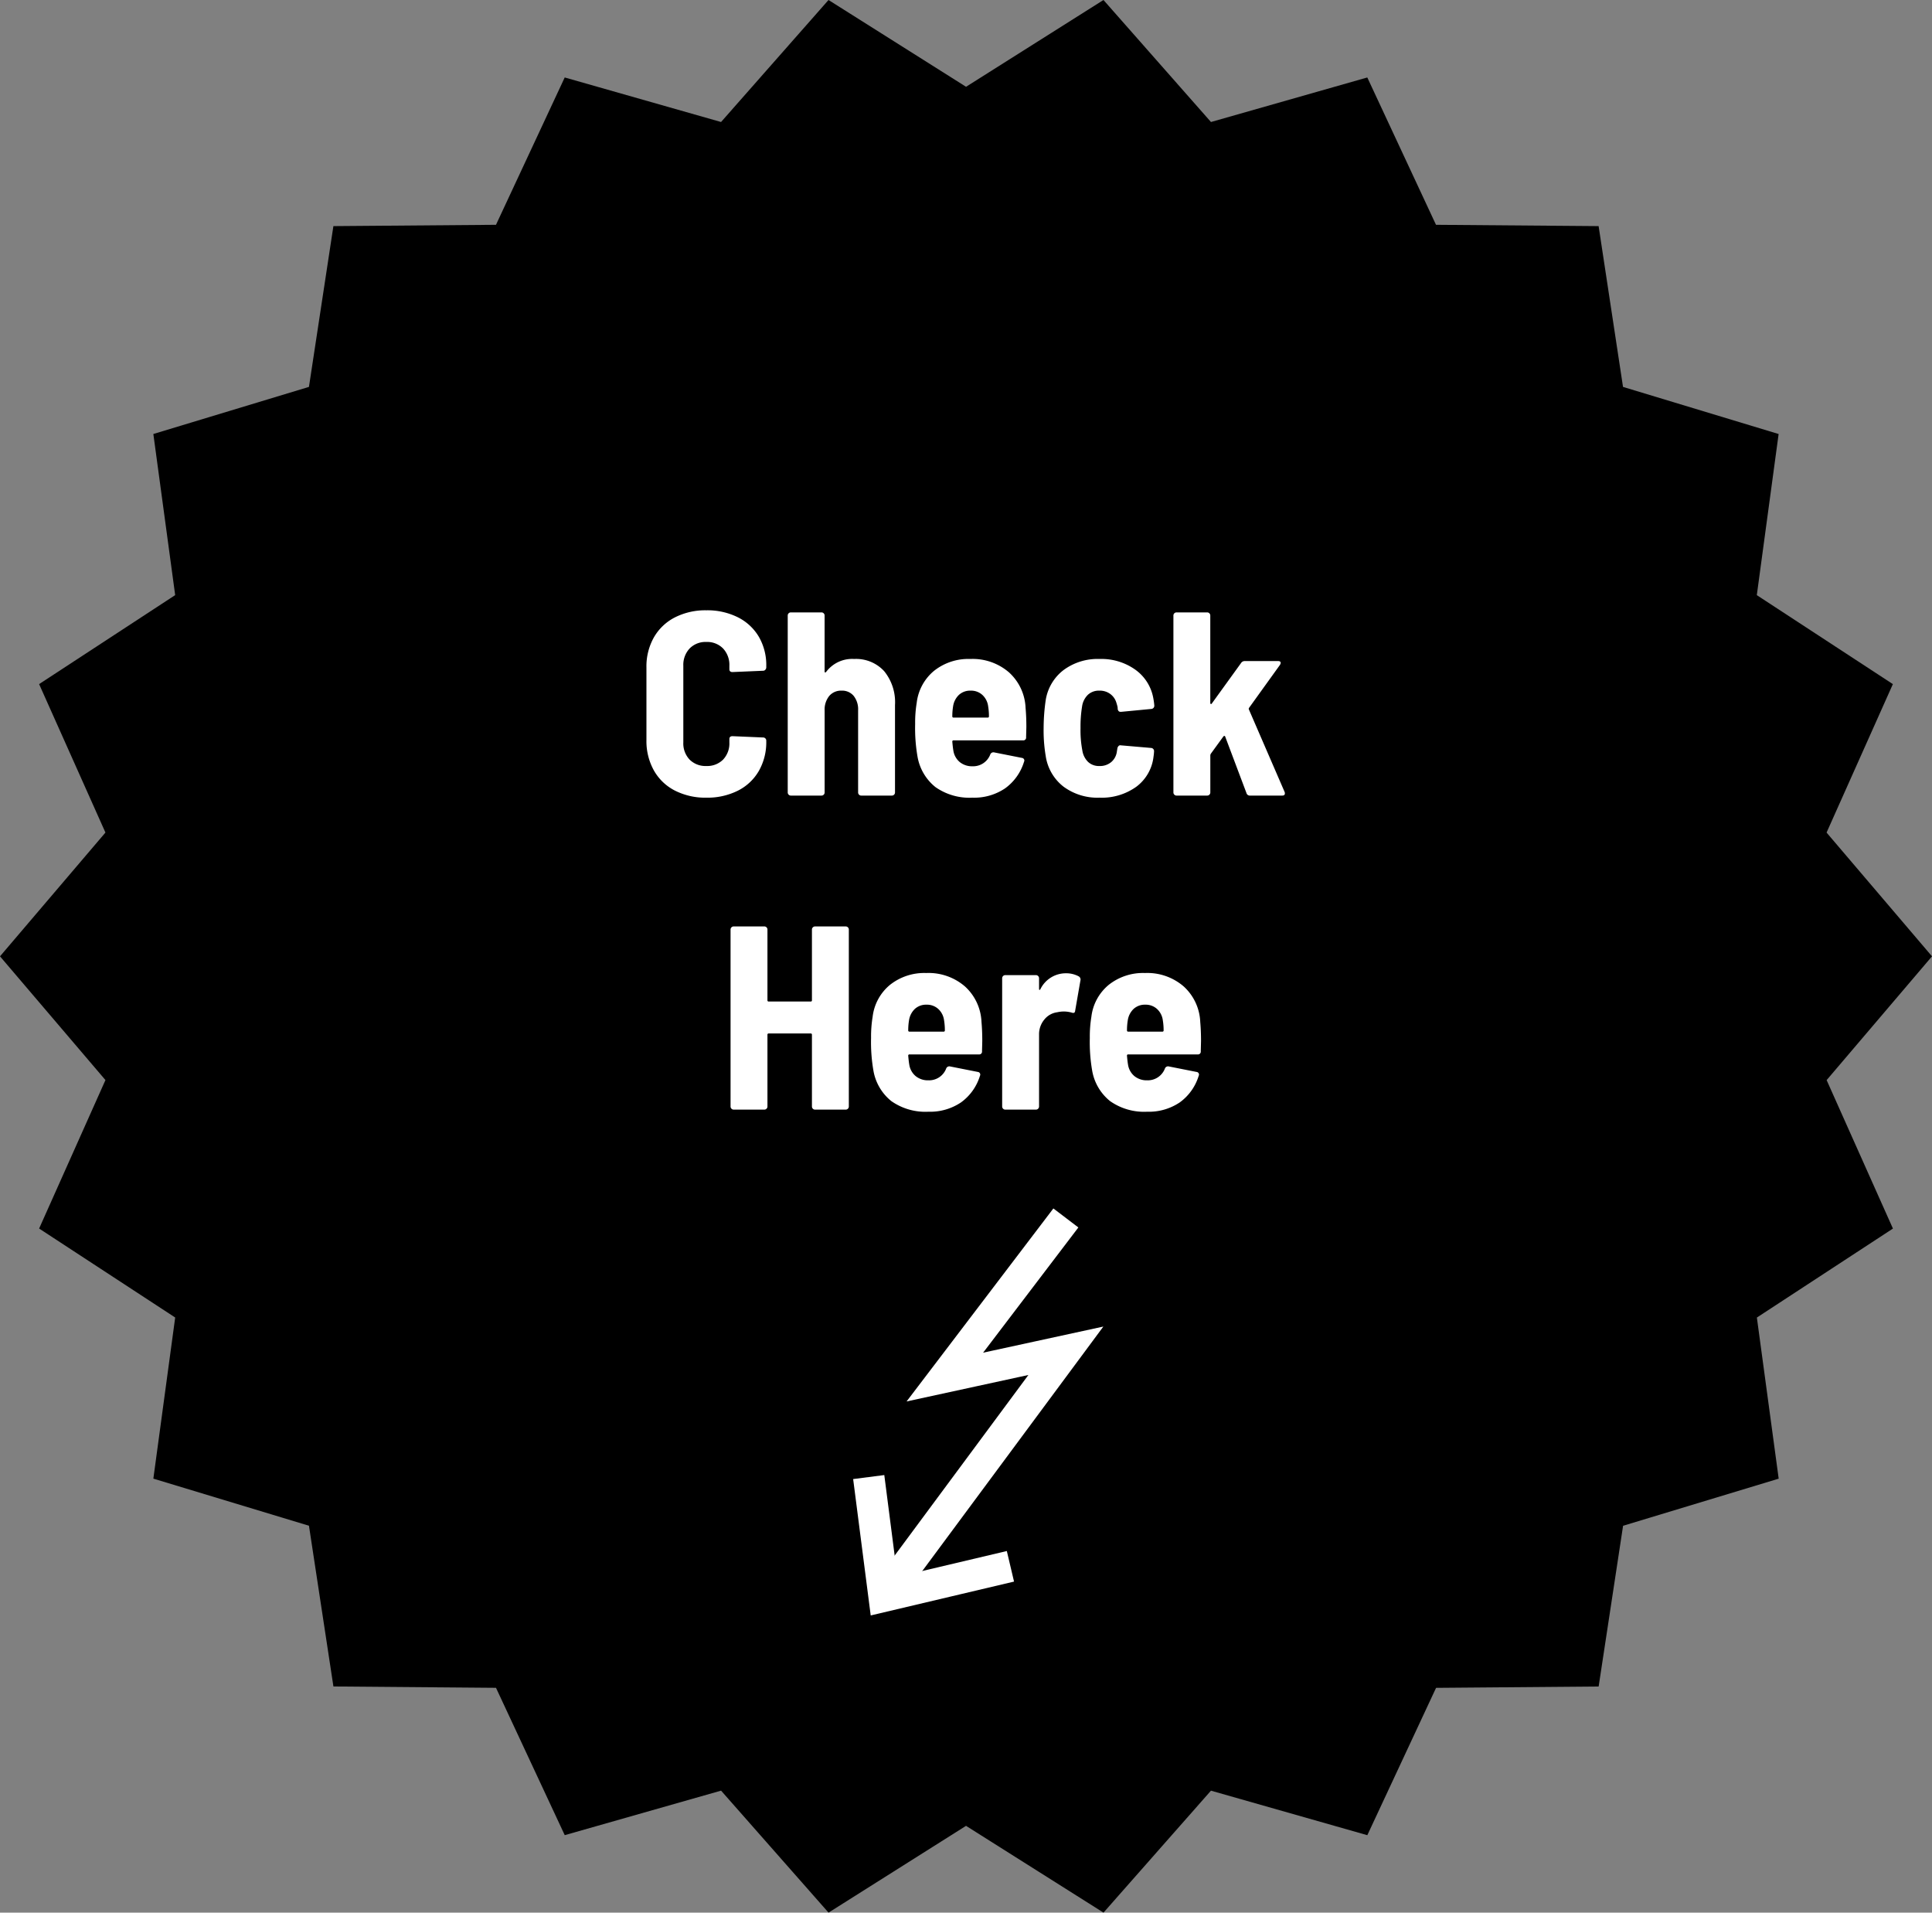 <svg xmlns="http://www.w3.org/2000/svg" width="184.59" height="182.711" viewBox="0 0 184.59 182.711">
  <rect x="0" y="0" width="184.59" height="182.711" fill="#808080" stroke="none"/>
  <g id="ico-check" transform="translate(-1720 19458)">
    <path id="パス_11" data-name="パス 11" d="M105.43,0,92.3,8.29,79.159,0,68.892,11.655,53.955,7.4,47.388,21.475,31.854,21.6,29.518,36.959l-14.867,4.5,2.086,15.391-13,8.5,6.337,14.182L0,91.356l10.075,11.821L3.738,117.359l13,8.5-2.086,15.391,14.867,4.5,2.337,15.354,15.533.129,6.568,14.075,14.937-4.253,10.267,11.653,13.137-8.29,13.134,8.29L115.7,171.058l14.939,4.253,6.568-14.075,15.533-.129,2.335-15.354,14.867-4.5-2.084-15.391,13-8.5-6.335-14.182L184.59,91.356,174.517,79.534l6.335-14.182-13-8.5,2.084-15.391-14.867-4.5L152.737,21.6,137.2,21.475,130.636,7.4,115.7,11.655Z" transform="translate(1720 -19458)"/>
    <g id="グループ_196" data-name="グループ 196" transform="translate(1781.033 -19412)">
      <path id="パス_14" data-name="パス 14" d="M-24.513.2a6.418,6.418,0,0,1-3-.675A4.822,4.822,0,0,1-29.525-2.4a5.754,5.754,0,0,1-.712-2.9v-6.95a5.634,5.634,0,0,1,.712-2.863,4.845,4.845,0,0,1,2.013-1.912,6.418,6.418,0,0,1,3-.675,6.519,6.519,0,0,1,3,.663A4.836,4.836,0,0,1-19.5-15.175a5.381,5.381,0,0,1,.712,2.8v.125a.333.333,0,0,1-.087.225.272.272,0,0,1-.213.1l-2.925.125q-.3,0-.3-.275V-12.4a2.283,2.283,0,0,0-.6-1.65,2.115,2.115,0,0,0-1.6-.625,2.115,2.115,0,0,0-1.6.625,2.283,2.283,0,0,0-.6,1.65v7.325a2.239,2.239,0,0,0,.6,1.637,2.138,2.138,0,0,0,1.6.612,2.138,2.138,0,0,0,1.6-.612,2.239,2.239,0,0,0,.6-1.637V-5.4q0-.275.3-.275l2.925.125a.289.289,0,0,1,.213.088.289.289,0,0,1,.087.213v.075A5.516,5.516,0,0,1-19.5-2.35,4.788,4.788,0,0,1-21.513-.463,6.519,6.519,0,0,1-24.513.2Zm14.125-13.25a3.64,3.64,0,0,1,2.863,1.163A4.693,4.693,0,0,1-6.488-8.65V-.3a.289.289,0,0,1-.087.213A.289.289,0,0,1-6.788,0H-9.713a.289.289,0,0,1-.213-.088A.289.289,0,0,1-10.013-.3V-8.15a2.056,2.056,0,0,0-.425-1.375,1.431,1.431,0,0,0-1.15-.5,1.48,1.48,0,0,0-1.187.512,2.067,2.067,0,0,0-.437,1.387V-.3a.289.289,0,0,1-.087.213A.289.289,0,0,1-13.513,0h-2.925a.289.289,0,0,1-.212-.088A.289.289,0,0,1-16.738-.3V-17.2a.289.289,0,0,1,.087-.212.289.289,0,0,1,.212-.087h2.925a.289.289,0,0,1,.212.087.289.289,0,0,1,.087.212v5.35q0,.075.05.088t.125-.088A3.105,3.105,0,0,1-10.388-13.05ZM5.987-8.375q.075.825.075,1.825l-.025.975a.265.265,0,0,1-.3.3H-.888a.11.11,0,0,0-.125.125q.05.575.1.85A1.769,1.769,0,0,0-.3-3.2a1.848,1.848,0,0,0,1.213.4,1.749,1.749,0,0,0,1.7-1.125.319.319,0,0,1,.375-.2l2.65.525a.254.254,0,0,1,.2.375A4.876,4.876,0,0,1,4.025-.687,5.277,5.277,0,0,1,.912.2,5.647,5.647,0,0,1-2.625-.812,4.762,4.762,0,0,1-4.338-3.725,15.85,15.85,0,0,1-4.563-6.85a11.558,11.558,0,0,1,.15-2.025,4.655,4.655,0,0,1,1.65-3.038A5.269,5.269,0,0,1,.712-13.05a5.308,5.308,0,0,1,3.7,1.288A4.84,4.84,0,0,1,5.987-8.375Zm-5.25-1.65a1.585,1.585,0,0,0-1.112.4,1.887,1.887,0,0,0-.563,1.1,5.776,5.776,0,0,0-.075.95.11.11,0,0,0,.125.125h3.25a.11.11,0,0,0,.125-.125,5.776,5.776,0,0,0-.075-.95,1.776,1.776,0,0,0-.55-1.088A1.6,1.6,0,0,0,.737-10.025ZM13.062.2A5.463,5.463,0,0,1,9.6-.862,4.542,4.542,0,0,1,7.912-3.775a14.639,14.639,0,0,1-.2-2.7,18.774,18.774,0,0,1,.2-2.65,4.491,4.491,0,0,1,1.7-2.863,5.475,5.475,0,0,1,3.45-1.062,5.584,5.584,0,0,1,3.413,1.025,4.26,4.26,0,0,1,1.712,2.7,6.886,6.886,0,0,1,.1.725.308.308,0,0,1-.3.325L15.112-8h-.05q-.225,0-.275-.275a.877.877,0,0,0-.025-.25q-.05-.2-.1-.35a1.593,1.593,0,0,0-.575-.825,1.678,1.678,0,0,0-1.05-.325,1.54,1.54,0,0,0-1.1.4,1.924,1.924,0,0,0-.55,1.1,11.91,11.91,0,0,0-.15,2.075,10.266,10.266,0,0,0,.175,2.15,1.943,1.943,0,0,0,.538,1.075,1.5,1.5,0,0,0,1.087.4,1.656,1.656,0,0,0,1.162-.4,1.577,1.577,0,0,0,.513-1l.05-.3a.406.406,0,0,1,.113-.213.222.222,0,0,1,.212-.062l2.9.25a.3.3,0,0,1,.275.325,4.059,4.059,0,0,1-.05.5A4.16,4.16,0,0,1,16.575-.85,5.657,5.657,0,0,1,13.062.2Zm7.35-.2A.289.289,0,0,1,20.2-.088.289.289,0,0,1,20.112-.3V-17.2a.289.289,0,0,1,.087-.212.289.289,0,0,1,.212-.087h2.925a.289.289,0,0,1,.212.087.289.289,0,0,1,.087.212v8.35a.1.1,0,0,0,.05.1q.05.025.1-.05l2.8-3.875a.406.406,0,0,1,.35-.175h3.175q.25,0,.25.175a.427.427,0,0,1-.075.2l-2.95,4.1a.165.165,0,0,0,0,.175l3.4,7.85a.348.348,0,0,1,.025.15q0,.2-.25.2H27.438a.329.329,0,0,1-.35-.25L25.063-5.625q-.025-.075-.075-.075a.144.144,0,0,0-.1.05L23.688-4a.384.384,0,0,0-.05.15V-.3a.289.289,0,0,1-.087.213A.289.289,0,0,1,23.337,0ZM-14.425,12.8a.289.289,0,0,1,.088-.212.289.289,0,0,1,.212-.087H-11.2a.289.289,0,0,1,.213.087.289.289,0,0,1,.087.212V29.7a.289.289,0,0,1-.087.212A.289.289,0,0,1-11.2,30h-2.925a.289.289,0,0,1-.212-.087.289.289,0,0,1-.088-.212V22.85a.11.11,0,0,0-.125-.125h-4a.11.11,0,0,0-.125.125V29.7a.289.289,0,0,1-.087.212.289.289,0,0,1-.213.087H-21.9a.289.289,0,0,1-.212-.087A.289.289,0,0,1-22.2,29.7V12.8a.289.289,0,0,1,.087-.212A.289.289,0,0,1-21.9,12.5h2.925a.289.289,0,0,1,.213.087.289.289,0,0,1,.087.212v6.75a.11.11,0,0,0,.125.125h4a.11.11,0,0,0,.125-.125Zm16.2,8.825q.075.825.075,1.825l-.025.975a.265.265,0,0,1-.3.3H-5.1a.11.11,0,0,0-.125.125q.05.575.1.85a1.769,1.769,0,0,0,.613,1.1,1.848,1.848,0,0,0,1.213.4,1.749,1.749,0,0,0,1.7-1.125.319.319,0,0,1,.375-.2l2.65.525a.254.254,0,0,1,.2.375A4.876,4.876,0,0,1-.187,29.313,5.277,5.277,0,0,1-3.3,30.2a5.647,5.647,0,0,1-3.537-1.013A4.762,4.762,0,0,1-8.55,26.275a15.85,15.85,0,0,1-.225-3.125,11.558,11.558,0,0,1,.15-2.025,4.655,4.655,0,0,1,1.65-3.038A5.269,5.269,0,0,1-3.5,16.95,5.308,5.308,0,0,1,.2,18.237,4.84,4.84,0,0,1,1.775,21.625Zm-5.25-1.65a1.585,1.585,0,0,0-1.112.4,1.887,1.887,0,0,0-.563,1.1,5.776,5.776,0,0,0-.075.95.11.11,0,0,0,.125.125h3.25a.11.11,0,0,0,.125-.125,5.776,5.776,0,0,0-.075-.95,1.776,1.776,0,0,0-.55-1.087A1.6,1.6,0,0,0-3.475,19.975Zm13.325-3a2.516,2.516,0,0,1,1.225.3.353.353,0,0,1,.15.4l-.5,2.875q-.025.3-.35.175a3.016,3.016,0,0,0-.725-.1A3.115,3.115,0,0,0,9,20.7a1.891,1.891,0,0,0-1.225.7,2.191,2.191,0,0,0-.5,1.45V29.7a.3.3,0,0,1-.3.3H4.05a.3.3,0,0,1-.3-.3V17.45a.3.3,0,0,1,.3-.3H6.975a.3.3,0,0,1,.3.3v1q0,.1.037.112T7.4,18.5A2.707,2.707,0,0,1,9.85,16.975Zm12.825,4.65q.075.825.075,1.825l-.025.975a.265.265,0,0,1-.3.3H15.8a.11.11,0,0,0-.125.125q.05.575.1.85a1.769,1.769,0,0,0,.613,1.1,1.848,1.848,0,0,0,1.212.4,1.749,1.749,0,0,0,1.7-1.125.319.319,0,0,1,.375-.2l2.65.525a.254.254,0,0,1,.2.375,4.876,4.876,0,0,1-1.812,2.538A5.277,5.277,0,0,1,17.6,30.2a5.647,5.647,0,0,1-3.538-1.013,4.762,4.762,0,0,1-1.712-2.913,15.85,15.85,0,0,1-.225-3.125,11.558,11.558,0,0,1,.15-2.025,4.655,4.655,0,0,1,1.65-3.038A5.269,5.269,0,0,1,17.4,16.95a5.308,5.308,0,0,1,3.7,1.287A4.84,4.84,0,0,1,22.675,21.625Zm-5.25-1.65a1.585,1.585,0,0,0-1.112.4,1.887,1.887,0,0,0-.562,1.1,5.776,5.776,0,0,0-.075.95.11.11,0,0,0,.125.125h3.25a.11.11,0,0,0,.125-.125,5.776,5.776,0,0,0-.075-.95,1.776,1.776,0,0,0-.55-1.087A1.6,1.6,0,0,0,17.425,19.975Z" transform="translate(30.967 30)" fill="#fff"/>
    </g>
    <g id="グループ_197" data-name="グループ 197" transform="translate(7.419 -5)">
      <path id="パス_12" data-name="パス 12" d="M1813.15-19331.652l-11.563,15.2,11.563-2.512-16.881,22.787" transform="translate(1.268 -5)" fill="none" stroke="#fff" stroke-width="3"/>
      <path id="パス_13" data-name="パス 13" d="M1802.582-19311.9l1.465,11.377,12.074-2.852" transform="translate(-7)" fill="none" stroke="#fff" stroke-width="3"/>
    </g>
  </g>
</svg>
